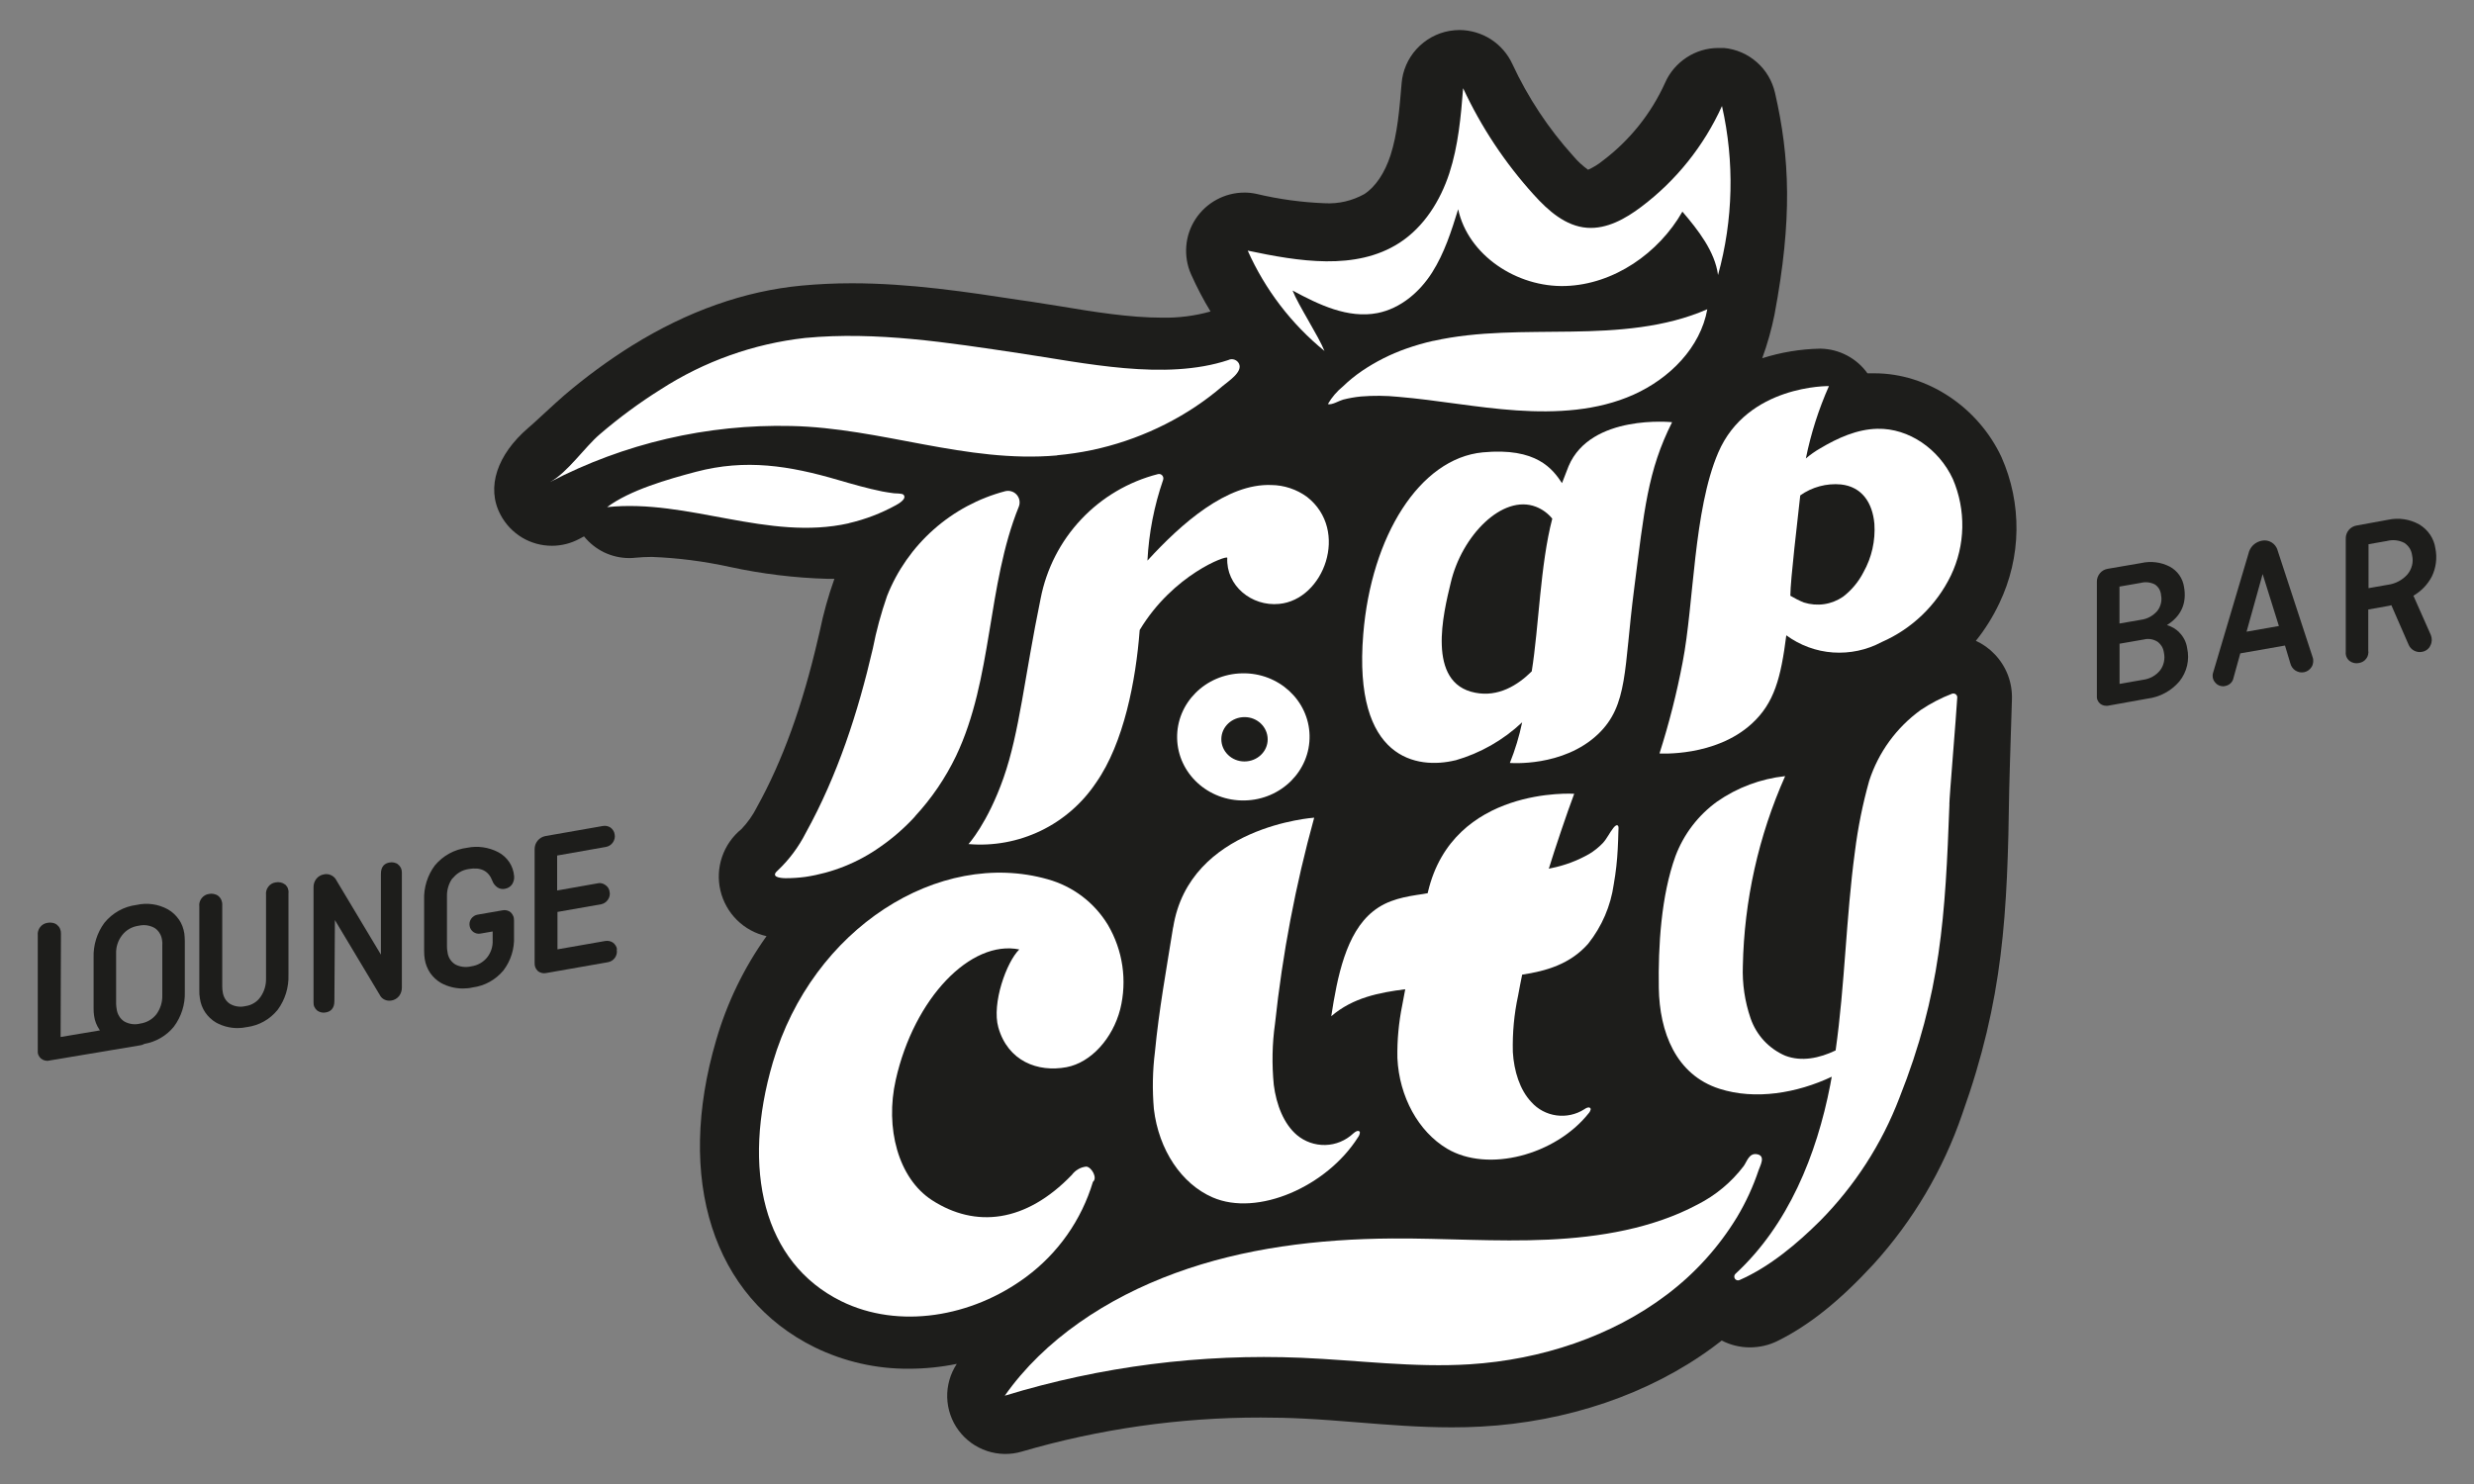 <?xml version="1.0" encoding="UTF-8"?> <svg xmlns="http://www.w3.org/2000/svg" id="Ebene_1" data-name="Ebene 1" viewBox="0 0 300 180"><rect x="0" y="0" width="300" height="180" fill="#808080" stroke="none"/> <defs> <style> .cls-1 { fill: none; } .cls-2 { fill: #fff; } .cls-3 { fill: #1d1d1b; } </style> </defs> <g> <path class="cls-3" d="M239.6,77.72c1.13-1.4,2.08-2.94,2.85-4.57,1.32-2.76,2.03-5.77,2.07-8.83,.04-3.06-.58-6.09-1.82-8.88-2.84-6.08-9.01-10.16-15.38-10.16h-.87c-.64-.9-1.49-1.64-2.47-2.16-.98-.52-2.06-.8-3.17-.83h-.13c-2.37,.05-4.73,.44-6.99,1.16,.63-1.73,1.13-3.5,1.49-5.3,2.18-11.62,1.86-19.03,.06-26.89-.33-1.44-1.1-2.75-2.21-3.72-1.11-.98-2.5-1.58-3.97-1.72-.23-.01-.47-.01-.7,0-1.36,0-2.7,.4-3.84,1.15s-2.05,1.8-2.6,3.05c-1.69,3.75-4.3,7.01-7.59,9.49-.53,.43-1.13,.8-1.76,1.08-.66-.48-1.27-1.03-1.79-1.66-3.02-3.34-5.51-7.11-7.4-11.19-.57-1.22-1.47-2.25-2.6-2.98-1.13-.72-2.45-1.11-3.79-1.12-.41,0-.83,.04-1.24,.11-1.53,.27-2.93,1.05-3.98,2.2-1.05,1.15-1.69,2.62-1.81,4.17-.26,3.15-.51,6.14-1.34,8.7-.7,2.17-1.84,3.85-3.18,4.72-1.47,.82-3.14,1.21-4.83,1.11-2.79-.11-5.56-.49-8.28-1.14-.48-.1-.97-.16-1.45-.15-1.17,0-2.33,.3-3.36,.86-1.03,.56-1.91,1.37-2.55,2.35-.64,.98-1.03,2.11-1.12,3.28-.09,1.17,.1,2.35,.58,3.42,.69,1.55,1.48,3.06,2.36,4.51-1.91,.54-3.9,.79-5.89,.75-3.93,0-8.26-.7-12.45-1.4l-3.55-.56-1.06-.15c-6.66-1.02-13.5-2.06-20.55-2.06-2.1,0-4.13,.1-6.06,.28-6.94,.65-13.86,3.1-20.58,7.27-2.89,1.81-5.64,3.83-8.23,6.04-1.1,.94-4.03,3.71-4.42,4-3.64,3.15-5.12,7.12-3.29,10.52,.6,1.13,1.5,2.07,2.59,2.73,1.1,.66,2.35,1,3.63,1,1.16,0,2.29-.29,3.31-.83l.58-.31c.66,.82,1.49,1.48,2.44,1.94,.95,.45,1.99,.69,3.04,.69,.25,0,.5-.01,.74-.04,.64-.06,1.29-.1,1.99-.1,3.18,.12,6.34,.53,9.44,1.21,3.92,.85,7.91,1.34,11.92,1.45h.79c-.74,2.07-1.33,4.19-1.77,6.34l-.19,.8c-1.9,8.25-4.34,14.97-7.43,20.54-.49,.98-1.13,1.89-1.89,2.68-1.08,.88-1.89,2.04-2.34,3.36-.45,1.32-.52,2.73-.2,4.09,.32,1.35,1.01,2.59,2,3.57,.99,.98,2.23,1.66,3.59,1.96-2.73,3.82-4.79,8.08-6.1,12.59-4.97,16.9-.4,31.18,11.92,37.27,3.56,1.74,7.48,2.64,11.44,2.61,1.95,0,3.9-.2,5.81-.59-.79,1.21-1.2,2.63-1.16,4.07,.04,1.44,.52,2.84,1.38,4s2.06,2.03,3.43,2.49c1.37,.46,2.85,.49,4.23,.08,9.42-2.75,19.18-4.14,28.99-4.13,1.73,0,3.5,.04,5.21,.13,2.1,.1,4.33,.28,6.47,.45,3.71,.3,7.55,.61,11.48,.61,1.21,0,2.39-.03,3.5-.09,10.49-.56,20.43-3.95,28.08-9.57,.37-.27,.75-.56,1.15-.87,1.05,.54,2.21,.83,3.39,.83,1.18,0,2.35-.26,3.4-.79,3.83-1.9,7.51-4.85,11.59-9.27,4.8-5.28,8.47-11.48,10.78-18.23,5-13.99,5.49-24.18,5.7-39.38,0-.55,.14-4.84,.33-10.93,.03-1.01-.13-2.01-.49-2.95-.36-.94-.91-1.8-1.6-2.52-.65-.69-1.44-1.25-2.3-1.64h0Z"></path> <path class="cls-2" d="M139.14,68c.17-3.34,.81-6.63,1.9-9.79,.03-.09,.04-.19,.02-.29-.02-.1-.06-.18-.13-.26-.07-.07-.15-.13-.24-.15s-.19-.03-.29,0c-3.55,.91-6.78,2.81-9.29,5.48-2.52,2.67-4.22,6-4.92,9.6-1.96,9.52-2.56,16.24-4.5,21.76-1.94,5.52-4.25,8.03-4.25,8.03,3.01,.26,6.04-.3,8.76-1.61,2.72-1.31,5.04-3.33,6.72-5.85,3.36-4.8,4.82-12.39,5.28-18.5,4.05-6.75,10.64-9.13,10.62-8.76-.16,3.38,2.95,5.92,6.29,5.59,5.42-.5,8.57-8.92,3.38-12.98-1.26-.92-2.79-1.43-4.35-1.44-5.35-.2-10.84,4.62-15,9.17Z"></path> <path class="cls-2" d="M176.47,92.23c3.03-.87,5.81-2.45,8.11-4.62-.35,1.68-.85,3.33-1.49,4.93,0,0,6.45,.55,10.7-3.5,3.66-3.5,3.11-7.87,4.36-17.55,1.24-9.68,1.64-14.37,4.61-20.28,0,0-9.86-1.03-12.55,5.33-.07,.16-.73,1.89-.8,2.06-1.12-1.69-3.07-4.36-9.62-3.73-7.64,.74-13.52,10.16-14.48,22.06-1.25,15.29,6.59,16.4,11.16,15.29Zm-.56-21.51c1.32-5.73,6.29-10.83,10.35-9.25,.77,.3,1.45,.8,1.97,1.44-1.46,5.59-1.62,13.09-2.49,18.52-1.7,1.69-4.06,3.15-6.86,2.59-5.97-1.15-3.83-9.73-2.97-13.3Z"></path> <path class="cls-2" d="M201.22,91.39s6.76,.45,11.19-3.6c2.76-2.52,3.54-5.59,4.2-10.73,1.65,1.21,3.62,1.94,5.66,2.08,2.05,.14,4.09-.29,5.9-1.26,3.67-1.6,6.64-4.46,8.39-8.06,.88-1.83,1.35-3.82,1.39-5.84,.04-2.02-.35-4.03-1.15-5.89-1.68-3.61-5.32-6.17-9.15-6.08-2.45,.05-4.79,1.1-6.94,2.38-.61,.35-1.19,.76-1.73,1.22,.61-3.02,1.55-5.97,2.8-8.78,0,0-9.9-.17-13.43,8.08-3,6.99-2.94,18.36-4.31,25.41-.71,3.75-1.65,7.44-2.81,11.08h0Zm22.01-32.63c2.53,.27,3.83,2.19,4.06,4.77,.14,2.04-.32,4.09-1.32,5.87-.6,1.17-1.44,2.18-2.48,2.98-.69,.47-1.47,.78-2.29,.9-.82,.12-1.66,.05-2.46-.2-.57-.23-1.12-.51-1.64-.82,0-1.92,.9-9.36,1.2-12.17,1.43-1.02,3.19-1.49,4.94-1.33h0Z"></path> <path class="cls-2" d="M150.93,97.09c4.44-.09,7.96-3.62,7.87-7.88-.09-4.26-3.76-7.64-8.19-7.54-4.44,.09-7.96,3.62-7.87,7.88,.09,4.26,3.76,7.64,8.19,7.54Z"></path> <path class="cls-3" d="M153.72,89.68c0-1.49-1.25-2.7-2.8-2.7-1.55,0-2.82,1.19-2.82,2.68,0,1.49,1.25,2.7,2.8,2.7,1.55,0,2.82-1.19,2.82-2.68Z"></path> <path class="cls-2" d="M142.25,112.48c-.8,5.03-1.72,10.04-2.2,15.1-.29,2.3-.33,4.63-.13,6.94,.59,4.97,3.36,9.09,7.13,10.72,5.43,2.36,13.81-1.29,17.62-7.29,.13-.17,.21-.37,.23-.57,0-.21-.27-.38-.81,.11-.92,.86-2.12,1.36-3.38,1.39-1.26,.03-2.49-.4-3.45-1.21-1.59-1.35-2.49-3.67-2.8-6.08-.24-2.47-.2-4.97,.15-7.43,.9-8.44,2.49-16.8,4.75-24.98,0,0-15.15,1.01-17.1,13.31Z"></path> <path class="cls-2" d="M192.69,103.59c-1.42,.81-2.97,1.39-4.58,1.71l-.3,.07c.74-2.41,2.2-6.76,3.08-9.09,0,0-14.69-.96-17.73,11.89l-.04,.17-.57,.1c-2.1,.31-4.24,.64-6.05,2.1-3.29,2.62-4.34,7.97-5.07,12.72,2.64-2.27,5.85-2.87,8.97-3.27-.13,.64-.24,1.28-.36,1.92-.43,2.11-.63,4.27-.59,6.43,.22,4.7,2.56,8.92,6.01,10.98,4.99,2.97,13.16,.76,17.17-4.27,.13-.14,.22-.31,.26-.5,0-.19-.23-.39-.78,0-1,.64-2.2,.9-3.37,.74-1.18-.16-2.26-.73-3.05-1.62-1.4-1.48-2.1-3.76-2.24-6.05-.06-2.31,.15-4.62,.64-6.87,.15-.85,.32-1.69,.49-2.53,2.9-.44,5.83-1.27,8.01-3.76,1.66-2.09,2.73-4.58,3.1-7.22,.25-1.42,.41-2.84,.48-4.28,.04-.7,.06-1.43,.08-2.15,0-.22,.08-.62-.11-.7s-.41,.2-.52,.34c-.45,.57-.76,1.27-1.26,1.81-.5,.52-1.06,.97-1.68,1.34h0Z"></path> <path class="cls-2" d="M132.55,143.33c.55-.46-.18-1.78-.83-1.83-.35,.04-.68,.14-.98,.32-.3,.17-.56,.41-.77,.69-5.59,5.81-11.69,6.47-16.96,3.06-4.1-2.66-5.7-8.78-4.39-14.59,2.23-9.93,9.09-17.01,14.98-15.82-1.55,1.52-3.36,6.55-2.54,9.46,1.16,4.08,4.76,5.48,8.28,4.82,2.98-.57,5.59-3.5,6.5-7.03,.86-3.48,.32-7.15-1.5-10.24-1.64-2.7-4.24-4.67-7.29-5.52-13.18-3.74-28.54,5.92-33.33,22.2-3.82,12.99-1.18,24.29,8.28,28.97,6.99,3.45,15.85,1.93,22.38-2.9,3.9-2.87,6.76-6.93,8.15-11.57Z"></path> <path class="cls-2" d="M213.25,141.94c.2-.58,.87-1.71-.14-1.93-1.01-.22-1.26,.86-1.67,1.43-1.49,1.96-3.4,3.55-5.59,4.66-5.44,2.9-11.84,3.97-18.13,4.26-6.29,.29-12.59-.18-18.92-.14-8.94,.06-17.98,1.15-26.29,4.2-8.31,3.04-15.87,8.04-20.67,14.87,11.64-3.56,23.8-5.11,35.96-4.6,6.81,.29,13.62,1.22,20.43,.79,8.66-.55,17.21-3.39,23.87-8.43,3.43-2.58,6.33-5.79,8.55-9.45,1.07-1.79,1.94-3.69,2.6-5.66h0Z"></path> <path class="cls-2" d="M236.38,97.56c0-.85,.83-10.64,.96-12.97,0-.08-.02-.16-.05-.22-.04-.07-.09-.13-.15-.17-.06-.04-.14-.07-.22-.08-.08,0-.16,0-.23,.03-1.33,.51-2.59,1.17-3.77,1.96-2.95,2.13-5.14,5.14-6.26,8.6-.79,2.82-1.37,5.69-1.73,8.59-1.08,8-1.21,16.13-2.34,24.11-1.95,.94-4.13,1.4-6.11,.64-.98-.42-1.85-1.04-2.58-1.82-.72-.78-1.27-1.7-1.62-2.71-.7-2.04-1.02-4.19-.94-6.35,.16-7.94,1.9-15.77,5.13-23.03-2.96,.32-5.8,1.38-8.24,3.08-2.3,1.66-4.06,3.96-5.06,6.62-1.74,4.81-2.1,10.9-2.02,15.98,.08,5.34,2.05,10.54,7.35,12.24,4.36,1.4,9.43,.52,13.62-1.46-.06,.33-.12,.66-.18,.99-1.65,8.5-5.1,17.02-11.5,22.92-.08,.08-.13,.18-.14,.29,0,.11,.02,.22,.08,.31,.06,.09,.16,.15,.27,.18,.11,.03,.22,.01,.32-.04,3.67-1.62,6.99-4.44,9.71-7.14,4.22-4.26,7.51-9.35,9.65-14.96,5.03-12.67,5.56-22.07,6.06-35.59Z"></path> <path class="cls-2" d="M173.81,41.35c5.46-1.22,11.14-1.04,16.75-1.13,5.61-.08,11.36-.47,16.47-2.71-.83,4.64-4.55,8.39-8.94,10.36-4.39,1.97-9.36,2.23-14.18,1.91-4.82-.32-9.57-1.25-14.38-1.65-1.49-.15-2.99-.16-4.49-.04-.73,.07-1.46,.2-2.17,.38-.48,.13-1.4,.7-1.85,.54,.48-.83,1.11-1.56,1.85-2.16,.7-.68,1.47-1.3,2.27-1.85,1.67-1.13,3.47-2.04,5.37-2.71,1.08-.38,2.18-.7,3.3-.95h0Z"></path> <path class="cls-2" d="M160.62,42.58c-4.02-3.27-7.21-7.45-9.32-12.18,6.15,1.3,13.1,2.47,18.39-.94,3-1.94,4.97-5.13,6.06-8.45,1.08-3.33,1.4-6.85,1.67-10.31,2.19,4.71,5.08,9.07,8.57,12.92,1.73,1.92,3.85,3.82,6.48,4.01,2.38,.17,4.64-1.1,6.55-2.54,4.24-3.19,7.6-7.4,9.79-12.23,1.53,6.77,1.37,13.81-.48,20.5-.37-2.86-2.43-5.48-4.32-7.69-2.86,5.02-8.3,8.83-14.18,9.02s-11.81-3.73-13.01-9.31c-.82,2.64-1.66,5.31-3.17,7.69-1.52,2.38-3.82,4.34-6.6,4.9-3.59,.7-7.13-1.01-10.31-2.73,.68,1.76,3.19,5.59,3.88,7.36Z"></path> <path class="cls-2" d="M110.94,99.03c2.02-2.18,3.7-4.65,4.99-7.33,4.48-9.41,3.73-20.65,7.61-30.24,.1-.24,.12-.5,.08-.76-.04-.25-.16-.49-.33-.69-.17-.19-.39-.34-.64-.41-.25-.08-.51-.08-.76-.02-3.22,.85-6.19,2.44-8.68,4.65-2.49,2.21-4.43,4.97-5.65,8.07-.72,2.08-1.3,4.2-1.72,6.36-1.8,7.76-4.27,15.38-8.14,22.38-.87,1.71-2.02,3.25-3.42,4.57-.87,.76,.31,.9,.96,.91,.81,0,1.62-.05,2.43-.16,3.27-.49,6.39-1.74,9.09-3.66,1.53-1.06,2.93-2.29,4.19-3.66h0Z"></path> <path class="cls-2" d="M128.18,55.24c-11.02,.97-21.33-3.34-32.25-3.57-10.17-.24-20.23,2.1-29.24,6.8,2.13-1.14,4.2-4.23,6.06-5.81,2.32-1.99,4.78-3.81,7.37-5.43,5.28-3.41,11.27-5.54,17.52-6.24,8.67-.82,17.36,.57,25.94,1.85,7.95,1.18,17.68,3.38,25.37,.83,.11-.06,.23-.09,.36-.1,.13,0,.25,0,.37,.05s.23,.1,.32,.18c.1,.08,.17,.18,.23,.29,.52,1.02-1.29,2.15-1.98,2.74-1.05,.91-2.16,1.74-3.31,2.51-2.33,1.55-4.83,2.81-7.45,3.78-2.67,.99-5.45,1.66-8.27,1.99l-1.03,.11Z"></path> <path class="cls-2" d="M102.93,63.47c-9.79,2.2-19.45-2.99-29.31-1.96,2.75-2.06,7.36-3.38,10.76-4.28,6.05-1.6,11.35-.74,17.23,.98,1.78,.52,3.56,1.03,5.38,1.4,.45,.08,.92,.16,1.4,.22,.26,.03,.98,0,1.16,.17,.48,.48-.58,1.1-.9,1.27-1.8,.99-3.73,1.73-5.73,2.19Z"></path> <g> <path class="cls-3" d="M21.69,111.53c-.34-.5-.8-.93-1.33-1.23-1.16-.64-2.51-.83-3.79-.54-1.54,.19-2.92,.96-3.91,2.17-.9,1.22-1.36,2.72-1.31,4.22v6.14c0,.31,.01,.62,.06,.92,.08,.61,.31,1.19,.66,1.7,.02,.02,.04,.04,.05,.07l-4.77,.8,.04-12.53c.01-.2-.03-.41-.11-.6-.08-.19-.21-.35-.38-.49-.16-.12-.35-.2-.55-.23-.2-.04-.4-.03-.58,0-.36,.05-.69,.24-.91,.53-.22,.29-.32,.65-.28,.99v13.96c-.02,.18,0,.37,.07,.54,.07,.17,.18,.33,.32,.45,.15,.12,.32,.2,.5,.24,.08,.02,.17,.03,.25,.03,.1,0,.2-.01,.29-.04l11.05-1.85c.16-.03,.3-.08,.44-.16,1.4-.25,2.67-.97,3.58-2.09,.91-1.21,1.38-2.71,1.33-4.21v-6.15c0-.32-.02-.64-.06-.95-.09-.6-.31-1.19-.65-1.69Zm-7.24,11.72c-.16-.25-.26-.53-.3-.84-.04-.21-.06-.42-.07-.62v-6.12c-.03-.81,.23-1.6,.73-2.24,.48-.62,1.17-1.02,1.97-1.14,.22-.05,.44-.08,.66-.08,.45,0,.9,.12,1.3,.34,.25,.16,.46,.38,.61,.63,.16,.25,.26,.53,.3,.84,.04,.21,.05,.42,.03,.64v6.11c.02,.8-.24,1.6-.71,2.25-.48,.61-1.16,1.01-1.95,1.13-.67,.17-1.37,.08-1.96-.26-.25-.16-.46-.38-.61-.63Z"></path> <path class="cls-3" d="M34.92,107.78c-.07-.19-.19-.36-.34-.5h-.02c-.17-.13-.35-.21-.55-.25-.2-.04-.4-.04-.59,0-.36,.05-.68,.24-.89,.53-.22,.29-.31,.65-.27,.98v10.14c.02,.8-.21,1.58-.67,2.24-.21,.3-.47,.55-.78,.74-.31,.19-.65,.32-1.03,.37-.64,.16-1.32,.06-1.88-.26-.25-.16-.45-.36-.6-.61-.15-.25-.25-.52-.29-.82-.04-.22-.06-.45-.06-.67v-9.91c.01-.21-.03-.41-.11-.6-.08-.19-.21-.36-.38-.5-.16-.12-.35-.19-.54-.23-.19-.04-.39-.04-.58,0-.36,.05-.68,.24-.9,.53-.22,.29-.32,.65-.27,.99v10.15c-.01,.34,.01,.68,.07,1,.08,.6,.3,1.18,.64,1.69,.34,.5,.79,.93,1.32,1.24,.8,.44,1.7,.67,2.6,.67,.38,0,.76-.04,1.13-.12,1.48-.19,2.81-.94,3.75-2.11,.89-1.21,1.35-2.71,1.3-4.21v-9.91c.03-.2,0-.4-.07-.6Z"></path> <path class="cls-3" d="M48.28,104.85h0c-.15-.12-.32-.19-.51-.23-.18-.04-.38-.04-.55,0-.48,.08-1.04,.39-1.03,1.39v9.78l-5.38-8.98c-.13-.28-.36-.51-.65-.65-.28-.14-.61-.17-.9-.1-.35,.06-.67,.25-.89,.52-.23,.29-.36,.66-.35,1.03v13.97c-.01,.19,.02,.38,.1,.55,.08,.17,.2,.33,.35,.45,.15,.11,.32,.18,.5,.22,.09,.02,.18,.03,.27,.03s.19-.01,.27-.03c.48-.08,1.05-.39,1.04-1.39l.06-9.81,5.43,9.06c.12,.26,.33,.47,.59,.59,.25,.12,.55,.16,.82,.11,.37-.05,.7-.25,.94-.54,.22-.29,.34-.65,.34-1.01v-13.98c0-.19-.03-.37-.11-.54-.08-.17-.2-.32-.35-.43Z"></path> <path class="cls-3" d="M74.82,115.14c-.02-.16-.08-.32-.17-.46-.09-.14-.2-.26-.34-.36-.28-.18-.61-.24-.94-.18l-5.77,1.01v-4.54l5.3-.93c.33-.07,.62-.26,.8-.53,.11-.14,.18-.31,.22-.48,.04-.17,.04-.35,0-.51-.02-.17-.08-.33-.17-.47-.09-.14-.21-.26-.35-.35-.13-.1-.28-.16-.44-.2-.16-.04-.32-.04-.48,0l-4.92,.87v-4.24l5.9-1.04c.17-.03,.34-.09,.49-.19s.28-.22,.37-.36c.1-.14,.17-.31,.21-.48,.04-.17,.04-.35,0-.51-.02-.17-.08-.32-.17-.46-.09-.14-.2-.26-.34-.36-.28-.18-.61-.24-.93-.18l-6.96,1.22c-.37,.07-.7,.27-.94,.56-.24,.29-.36,.65-.36,1.02v13.81c-.01,.18,.02,.36,.08,.53,.07,.17,.17,.32,.31,.45,.14,.12,.32,.2,.5,.24,.09,.02,.18,.03,.26,.03,.09,0,.19-.01,.27-.03l7.47-1.31c.34-.06,.64-.25,.84-.53,.11-.15,.18-.31,.22-.49,.04-.18,.04-.36,0-.52Z"></path> <path class="cls-3" d="M54.89,106.55c.47-.62,1.15-1.02,1.93-1.14,1.47-.26,2.42,.21,2.88,1.42,.11,.32,.32,.59,.6,.79,.13,.09,.28,.16,.44,.19,.16,.03,.32,.03,.47,0,.18-.03,.34-.09,.5-.18,.15-.09,.28-.22,.39-.37,.19-.3,.28-.65,.24-1-.05-.61-.25-1.19-.59-1.7-.34-.5-.8-.92-1.34-1.2-1.16-.6-2.5-.79-3.76-.53-1.53,.19-2.91,.94-3.91,2.13-.91,1.21-1.37,2.72-1.31,4.22v6.15c0,.33,.02,.66,.07,.98,.09,.6,.32,1.19,.66,1.7,.35,.5,.81,.93,1.34,1.23,.82,.44,1.73,.66,2.64,.66,.39,0,.79-.04,1.17-.13,1.47-.19,2.8-.93,3.75-2.08,.89-1.18,1.34-2.64,1.27-4.11v-1.93c0-.18-.02-.37-.09-.53-.07-.17-.17-.32-.31-.46-.14-.12-.31-.2-.49-.24-.18-.04-.37-.04-.53,0l-2.99,.52c-.31,.05-.59,.23-.77,.48-.1,.13-.16,.28-.2,.44-.03,.16-.03,.32,0,.47,.05,.29,.22,.55,.46,.72,.24,.17,.54,.24,.84,.19l1.49-.26v1.06s0,0,0,0c.04,.75-.2,1.49-.66,2.08-.48,.59-1.16,.98-1.93,1.09-.67,.16-1.37,.08-1.96-.24-.25-.16-.46-.37-.62-.62-.16-.25-.26-.53-.3-.84-.04-.22-.07-.44-.07-.67v-6.12c-.02-.8,.22-1.6,.7-2.24Z"></path> </g> <g> <path class="cls-3" d="M292.66,72.25c.95-.55,1.72-1.35,2.23-2.33,.51-1.05,.66-2.26,.43-3.39-.08-.6-.31-1.19-.65-1.69-.34-.5-.8-.93-1.33-1.24-1.14-.63-2.46-.83-3.73-.56l-3.83,.7c-.37,.06-.72,.25-.96,.54-.25,.3-.38,.67-.37,1.05v13.75c-.02,.2,.01,.41,.09,.6,.08,.19,.21,.36,.37,.49,.16,.12,.35,.2,.55,.25,.1,.02,.19,.03,.29,.03,.1,0,.2-.01,.3-.03,.18-.03,.34-.09,.5-.18,.15-.09,.29-.21,.39-.36,.11-.14,.18-.3,.22-.48,.04-.17,.05-.35,.02-.5v-4.97l2.47-.44,.33-.08,2.1,4.81c.13,.3,.36,.54,.65,.7,.29,.15,.62,.21,.93,.15,.23-.03,.45-.12,.64-.26,.19-.14,.34-.33,.42-.53,.1-.19,.15-.4,.16-.62,0-.22-.03-.43-.11-.63l-2.12-4.78Zm-.18-3.66c-.1,.4-.29,.77-.55,1.08-.61,.69-1.46,1.14-2.38,1.26l-2.34,.41v-5.33l2.22-.39c.72-.19,1.48-.11,2.14,.24,.25,.17,.47,.39,.63,.65,.16,.26,.26,.56,.3,.88,.09,.4,.08,.82-.02,1.21Z"></path> <path class="cls-3" d="M264.25,76.69c-.41-.41-.93-.71-1.48-.87,1.72-1.09,2.42-2.64,2.07-4.62-.08-.52-.27-1.01-.57-1.44-.3-.43-.7-.78-1.16-1.03-1.06-.55-2.29-.7-3.44-.44l-4.07,.7c-.38,.06-.72,.25-.96,.54s-.38,.66-.37,1.03v13.8c-.02,.18,0,.37,.07,.54,.07,.17,.17,.32,.32,.45,.14,.11,.3,.19,.48,.23,.09,.02,.19,.03,.28,.03,.08,0,.17,0,.25-.02l4.73-.85c1.52-.19,2.9-.94,3.89-2.11,.44-.55,.76-1.21,.92-1.9,.16-.69,.16-1.42,.01-2.1-.1-.73-.45-1.42-.97-1.93Zm-2.21-4.57c.08,.34,.08,.71,0,1.05-.08,.34-.23,.67-.45,.94-.51,.59-1.21,.97-1.99,1.07l-2.59,.45v-4.48l2.58-.45c.57-.15,1.17-.08,1.7,.18,.2,.13,.38,.31,.51,.52,.13,.21,.21,.45,.25,.72Zm-5.03,5.96l2.99-.52c.27-.07,.55-.08,.83-.03,.28,.05,.54,.15,.78,.3l.1,.07c.17,.14,.31,.31,.43,.5,.14,.23,.22,.48,.26,.77,.08,.37,.08,.74,0,1.12-.08,.37-.23,.71-.46,1.01-.51,.64-1.24,1.04-2.05,1.15l-2.87,.5v-4.85Z"></path> <path class="cls-3" d="M276.17,66.69c-.13-.38-.38-.7-.73-.91-.35-.21-.76-.28-1.15-.2-.4,.07-.77,.26-1.07,.54-.29,.29-.49,.65-.57,1.04l-4.27,14.38c-.08,.21-.09,.44-.05,.67,.04,.22,.15,.43,.3,.59,.14,.17,.33,.3,.54,.37,.13,.04,.26,.07,.39,.07,.08,0,.17,0,.25-.03,.26-.04,.49-.16,.68-.34,.19-.18,.31-.42,.35-.66l.82-2.96,5.42-.95,.65,2.17c.09,.35,.3,.65,.61,.86,.16,.1,.34,.17,.52,.21,.19,.03,.37,.03,.56-.01,.19-.04,.36-.12,.51-.23,.15-.11,.28-.25,.38-.41,.11-.18,.17-.37,.19-.58,.02-.2,0-.41-.07-.6l-4.27-13.02Zm.17,9.24l-3.92,.69,1.95-6.99,1.97,6.3Z"></path> </g> </g> <rect class="cls-1" width="300" height="180"></rect> </svg> 